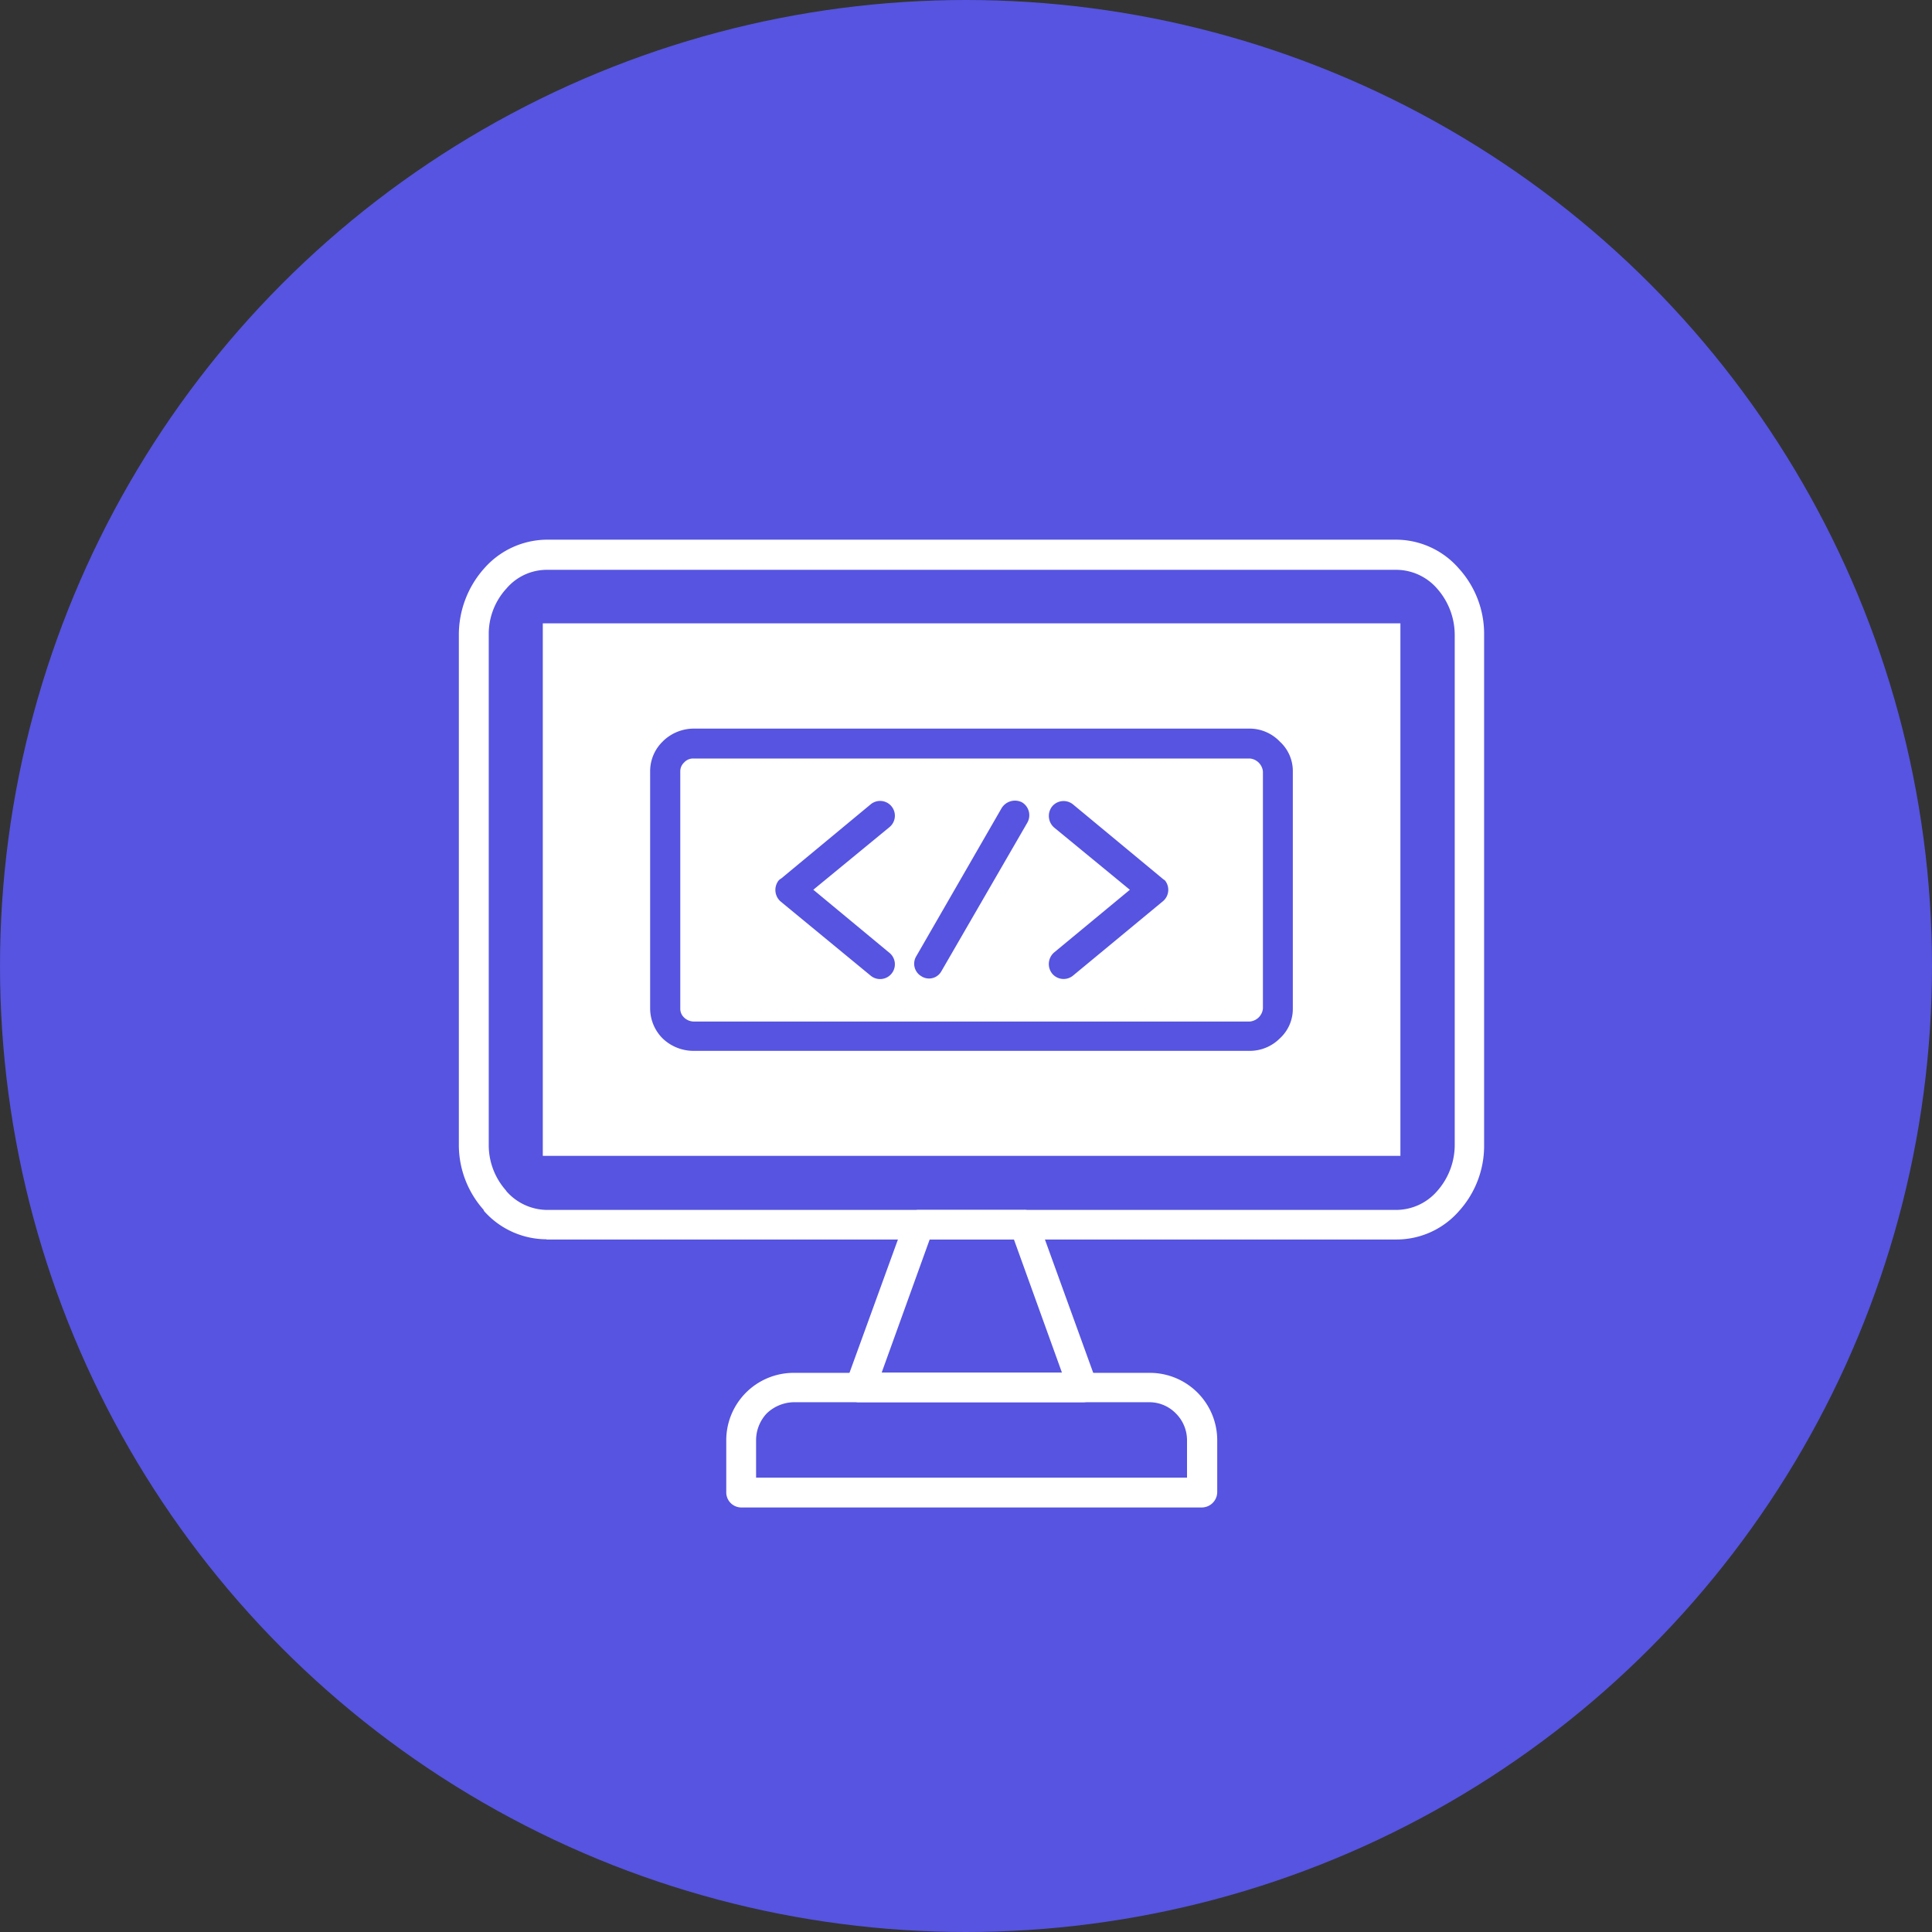 <svg xmlns="http://www.w3.org/2000/svg" xmlns:xlink="http://www.w3.org/1999/xlink" width="80" height="80" viewBox="0 0 80 80">
  <rect x="0" y="0" width="80" height="80" fill="#333333" stroke="none"/>
  <defs>
    <clipPath id="clip-path">
      <rect id="長方形_149" data-name="長方形 149" width="42.453" height="40.075" fill="none"/>
    </clipPath>
  </defs>
  <g id="icon_service_development_flow03" transform="translate(-670 -2373)">
    <circle id="楕円形_21" data-name="楕円形 21" cx="40" cy="40" r="40" transform="translate(670 2373)" fill="#5654e0"/>
    <g id="グループ_130" data-name="グループ 130" transform="translate(689 2395.347)">
      <g id="グループ_129" data-name="グループ 129" clip-path="url(#clip-path)">
        <path id="パス_285" data-name="パス 285" d="M3.627,28.969A3.468,3.468,0,0,1,1.044,27.8l-.022-.054A4.037,4.037,0,0,1,0,25.041V3.949A4.131,4.131,0,0,1,1.044,1.195,3.489,3.489,0,0,1,3.627,0h35.2a3.454,3.454,0,0,1,2.583,1.195,4.027,4.027,0,0,1,1.044,2.755v21.1a4.027,4.027,0,0,1-1.044,2.755,3.433,3.433,0,0,1-2.583,1.173H3.627ZM1.969,26.978a2.263,2.263,0,0,0,1.657.775h35.2a2.25,2.25,0,0,0,1.679-.775,2.879,2.879,0,0,0,.732-1.926V3.949a2.9,2.9,0,0,0-.732-1.926,2.249,2.249,0,0,0-1.679-.775H3.627a2.2,2.2,0,0,0-1.657.775,2.777,2.777,0,0,0-.732,1.926v21.1a2.82,2.82,0,0,0,.71,1.894Z" fill="#fff"/>
        <path id="パス_286" data-name="パス 286" d="M11.456,11.421H46.968v22.05H11.456Zm6.231,4.358h23.05a1.733,1.733,0,0,1,1.238.538,1.651,1.651,0,0,1,.538,1.238v9.814a1.651,1.651,0,0,1-.538,1.238,1.757,1.757,0,0,1-1.238.516H17.687a1.847,1.847,0,0,1-1.27-.516,1.759,1.759,0,0,1-.516-1.238V17.555a1.713,1.713,0,0,1,.516-1.238l.054-.054a1.836,1.836,0,0,1,1.216-.484m23.05,1.238H17.687a.5.5,0,0,0-.366.151l-.021.022a.494.494,0,0,0-.151.366v9.814a.494.494,0,0,0,.151.366.585.585,0,0,0,.387.172h23.05a.6.6,0,0,0,.538-.538V17.555a.6.6,0,0,0-.538-.538M25.8,25.056a.612.612,0,1,1-.775.947L21.3,22.935a.636.636,0,0,1-.075-.871.378.378,0,0,1,.1-.076l3.7-3.067a.612.612,0,1,1,.775.947l-3.142,2.583ZM33.42,26a.615.615,0,0,1-.872-.076.635.635,0,0,1,.075-.871l3.142-2.6-3.142-2.583A.637.637,0,0,1,32.548,19a.616.616,0,0,1,.872-.075l3.7,3.067c.022.022.075.054.1.076a.617.617,0,0,1-.1.871Zm-2.97-6.92a.647.647,0,0,1,.85-.248.624.624,0,0,1,.215.85L27.964,25.82a.584.584,0,0,1-.829.215.6.6,0,0,1-.215-.829Z" transform="translate(-7.98 -7.956)" fill="#fff" fill-rule="evenodd"/>
        <path id="パス_287" data-name="パス 287" d="M39.272,113.71H54.026a2.792,2.792,0,0,1,2.8,2.776v2.163a.643.643,0,0,1-.635.635H37.109a.625.625,0,0,1-.613-.635v-2.163a2.792,2.792,0,0,1,2.776-2.776m14.754,1.216H39.272a1.664,1.664,0,0,0-1.1.463,1.622,1.622,0,0,0-.441,1.1v1.56H55.575v-1.56a1.566,1.566,0,0,0-.463-1.1,1.533,1.533,0,0,0-1.087-.463" transform="translate(-25.423 -79.21)" fill="#fff"/>
        <path id="パス_288" data-name="パス 288" d="M56.226,92.688l-1.991,5.521H61.7l-1.991-5.521Zm-3.465,5.919,2.432-6.693a.6.6,0,0,1,.581-.441h4.337a.581.581,0,0,1,.581.387l2.432,6.715a.382.382,0,0,1,.054.247.606.606,0,0,1-.613.613H53.342a.706.706,0,0,1-.215-.021.635.635,0,0,1-.366-.807" transform="translate(-36.727 -63.719)" fill="#fff"/>
      </g>
    </g>
  </g>
</svg>
